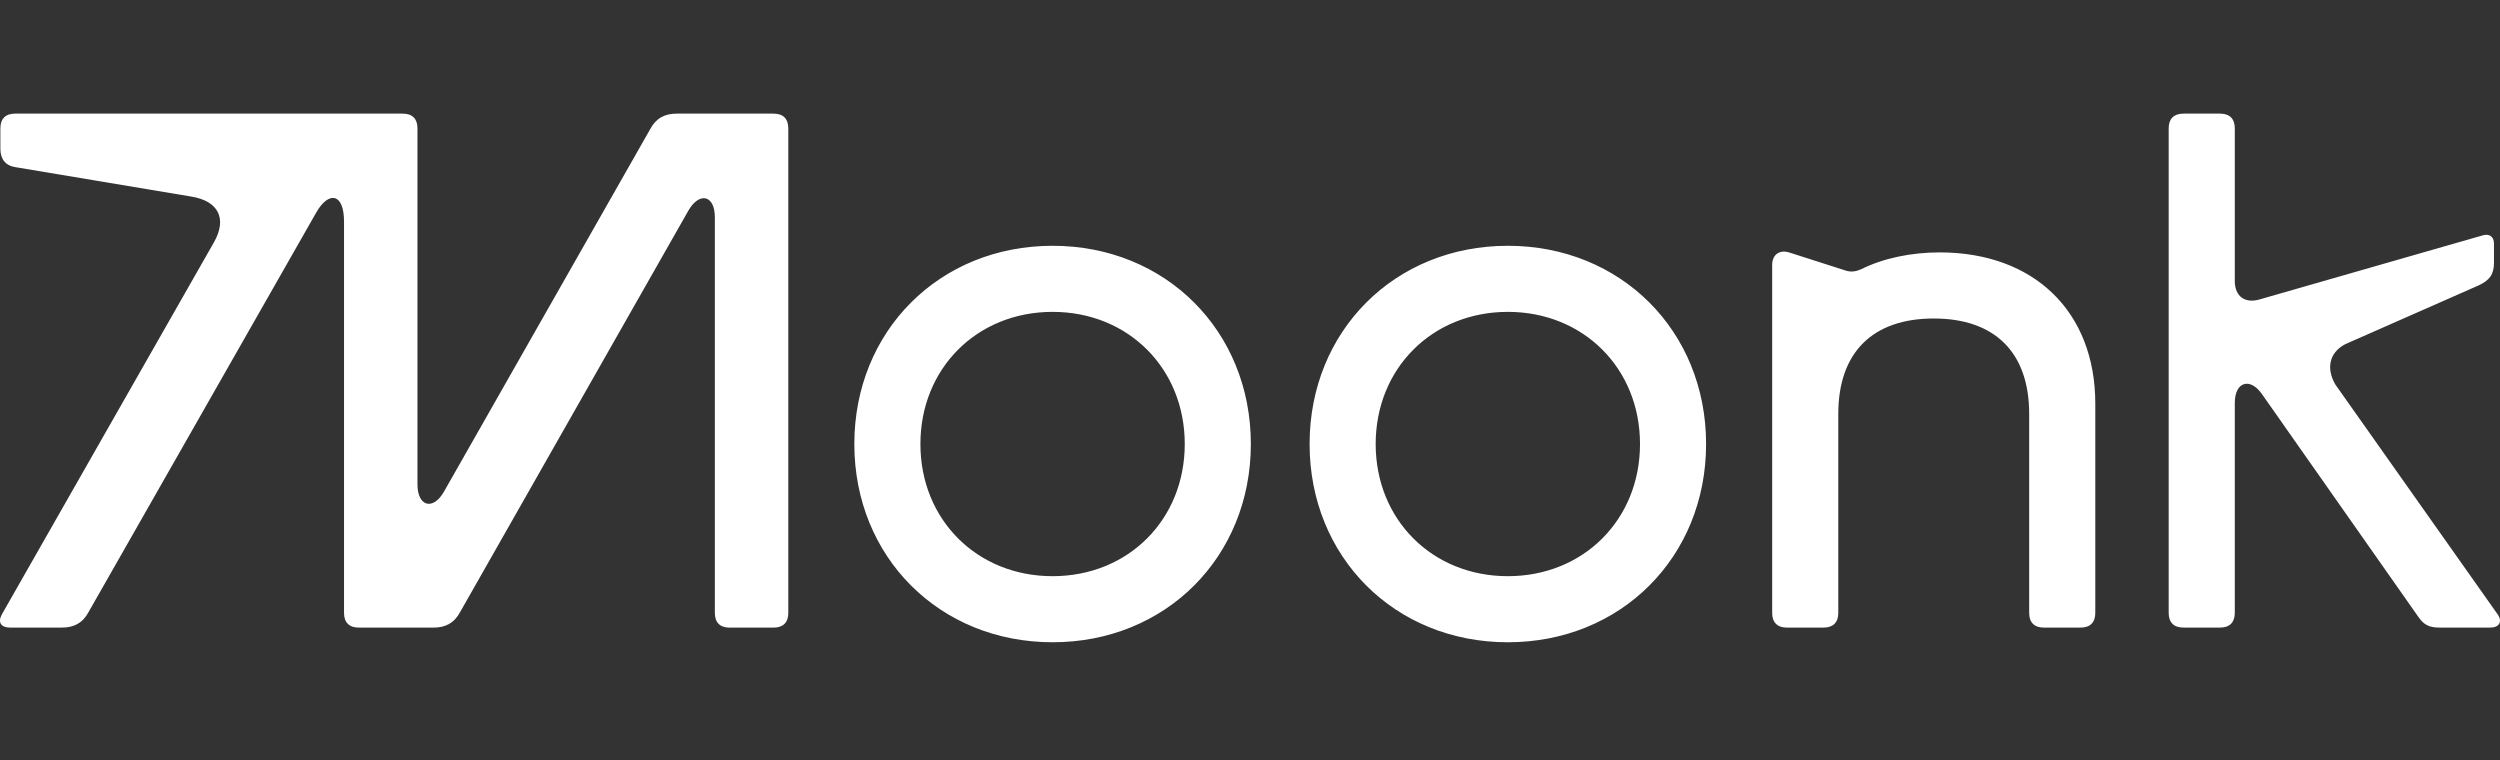 <?xml version="1.0" encoding="UTF-8"?> <svg xmlns="http://www.w3.org/2000/svg" width="296" height="90" viewBox="0 0 296 90" fill="none"><rect x="0" y="0" width="296" height="90" fill="#333333" stroke="none"/><path d="M124.627 76.044C138.014 76.044 148.1 65.959 148.1 52.572C148.1 39.186 138.014 29.101 124.627 29.101C111.239 29.101 101.153 39.186 101.153 52.572C101.153 65.959 111.239 76.044 124.627 76.044ZM124.627 68.22C115.672 68.22 108.977 61.526 108.977 52.572C108.977 43.62 115.672 36.925 124.627 36.925C133.58 36.925 140.275 43.62 140.275 52.572C140.275 61.526 133.58 68.22 124.627 68.22ZM178.528 76.044C191.916 76.044 202.001 65.959 202.001 52.572C202.001 39.186 191.916 29.101 178.528 29.101C165.141 29.101 155.056 39.186 155.056 52.572C155.056 65.959 165.141 76.044 178.528 76.044ZM178.528 68.22C169.575 68.22 162.88 61.526 162.88 52.572C162.88 43.62 169.575 36.925 178.528 36.925C187.482 36.925 194.177 43.62 194.177 52.572C194.177 61.526 187.482 68.22 178.528 68.22ZM276.508 45.531L295.722 72.74C296.329 73.608 295.897 74.305 294.854 74.305H288.855C287.551 74.305 286.944 73.958 286.246 72.915L267.815 46.66C266.425 44.66 264.599 45.182 264.599 47.704V72.565C264.599 73.694 263.992 74.305 262.86 74.305H258.512C257.383 74.305 256.772 73.697 256.772 72.565V15.193C256.772 14.064 257.381 13.454 258.512 13.454H262.86C263.99 13.454 264.599 14.061 264.599 15.193V33.274C264.599 35.099 265.818 35.968 267.555 35.446L293.896 27.883C294.679 27.623 295.286 27.969 295.286 28.84V31.102C295.286 32.492 294.765 33.188 293.461 33.795L278.073 40.576C275.901 41.445 275.29 43.445 276.508 45.531ZM1.175 74.305H7.349C8.739 74.305 9.782 73.783 10.479 72.479L37.428 25.189C38.907 22.581 40.733 22.842 40.733 26.232V72.568C40.733 73.697 41.341 74.307 42.473 74.307H51.34C52.73 74.307 53.774 73.785 54.47 72.481L81.508 24.931C82.813 22.67 84.638 23.106 84.638 25.713V72.57C84.638 73.7 85.246 74.31 86.378 74.31H91.594C92.724 74.31 93.334 73.702 93.334 72.57V15.193C93.334 14.064 92.726 13.454 91.594 13.454H80.118C78.728 13.454 77.685 13.975 76.989 15.279L52.558 58.224C51.254 60.485 49.428 59.963 49.428 57.355V15.193C49.428 14.064 48.821 13.454 47.689 13.454H1.786C0.654 13.454 0.046 14.061 0.046 15.193V17.626C0.046 18.844 0.654 19.627 1.872 19.799L22.651 23.275C25.867 23.797 26.91 25.883 25.345 28.666L0.221 72.74C-0.301 73.697 0.135 74.305 1.178 74.305H1.175ZM209.826 72.568C209.826 73.697 210.434 74.307 211.566 74.307H215.913C217.043 74.307 217.653 73.699 217.653 72.568V49.01C217.653 41.708 221.74 37.71 228.954 37.71C236.168 37.71 240.255 41.708 240.255 49.01V72.568C240.255 73.697 240.863 74.307 241.994 74.307H246.342C247.472 74.307 248.083 73.699 248.083 72.568V47.792C248.083 36.925 240.865 29.884 229.65 29.884C226.26 29.884 222.956 30.58 220.347 31.884C219.74 32.145 219.218 32.231 218.608 32.059L211.826 29.886C210.698 29.539 209.826 30.147 209.826 31.365V72.57V72.568Z" fill="white"></path></svg> 